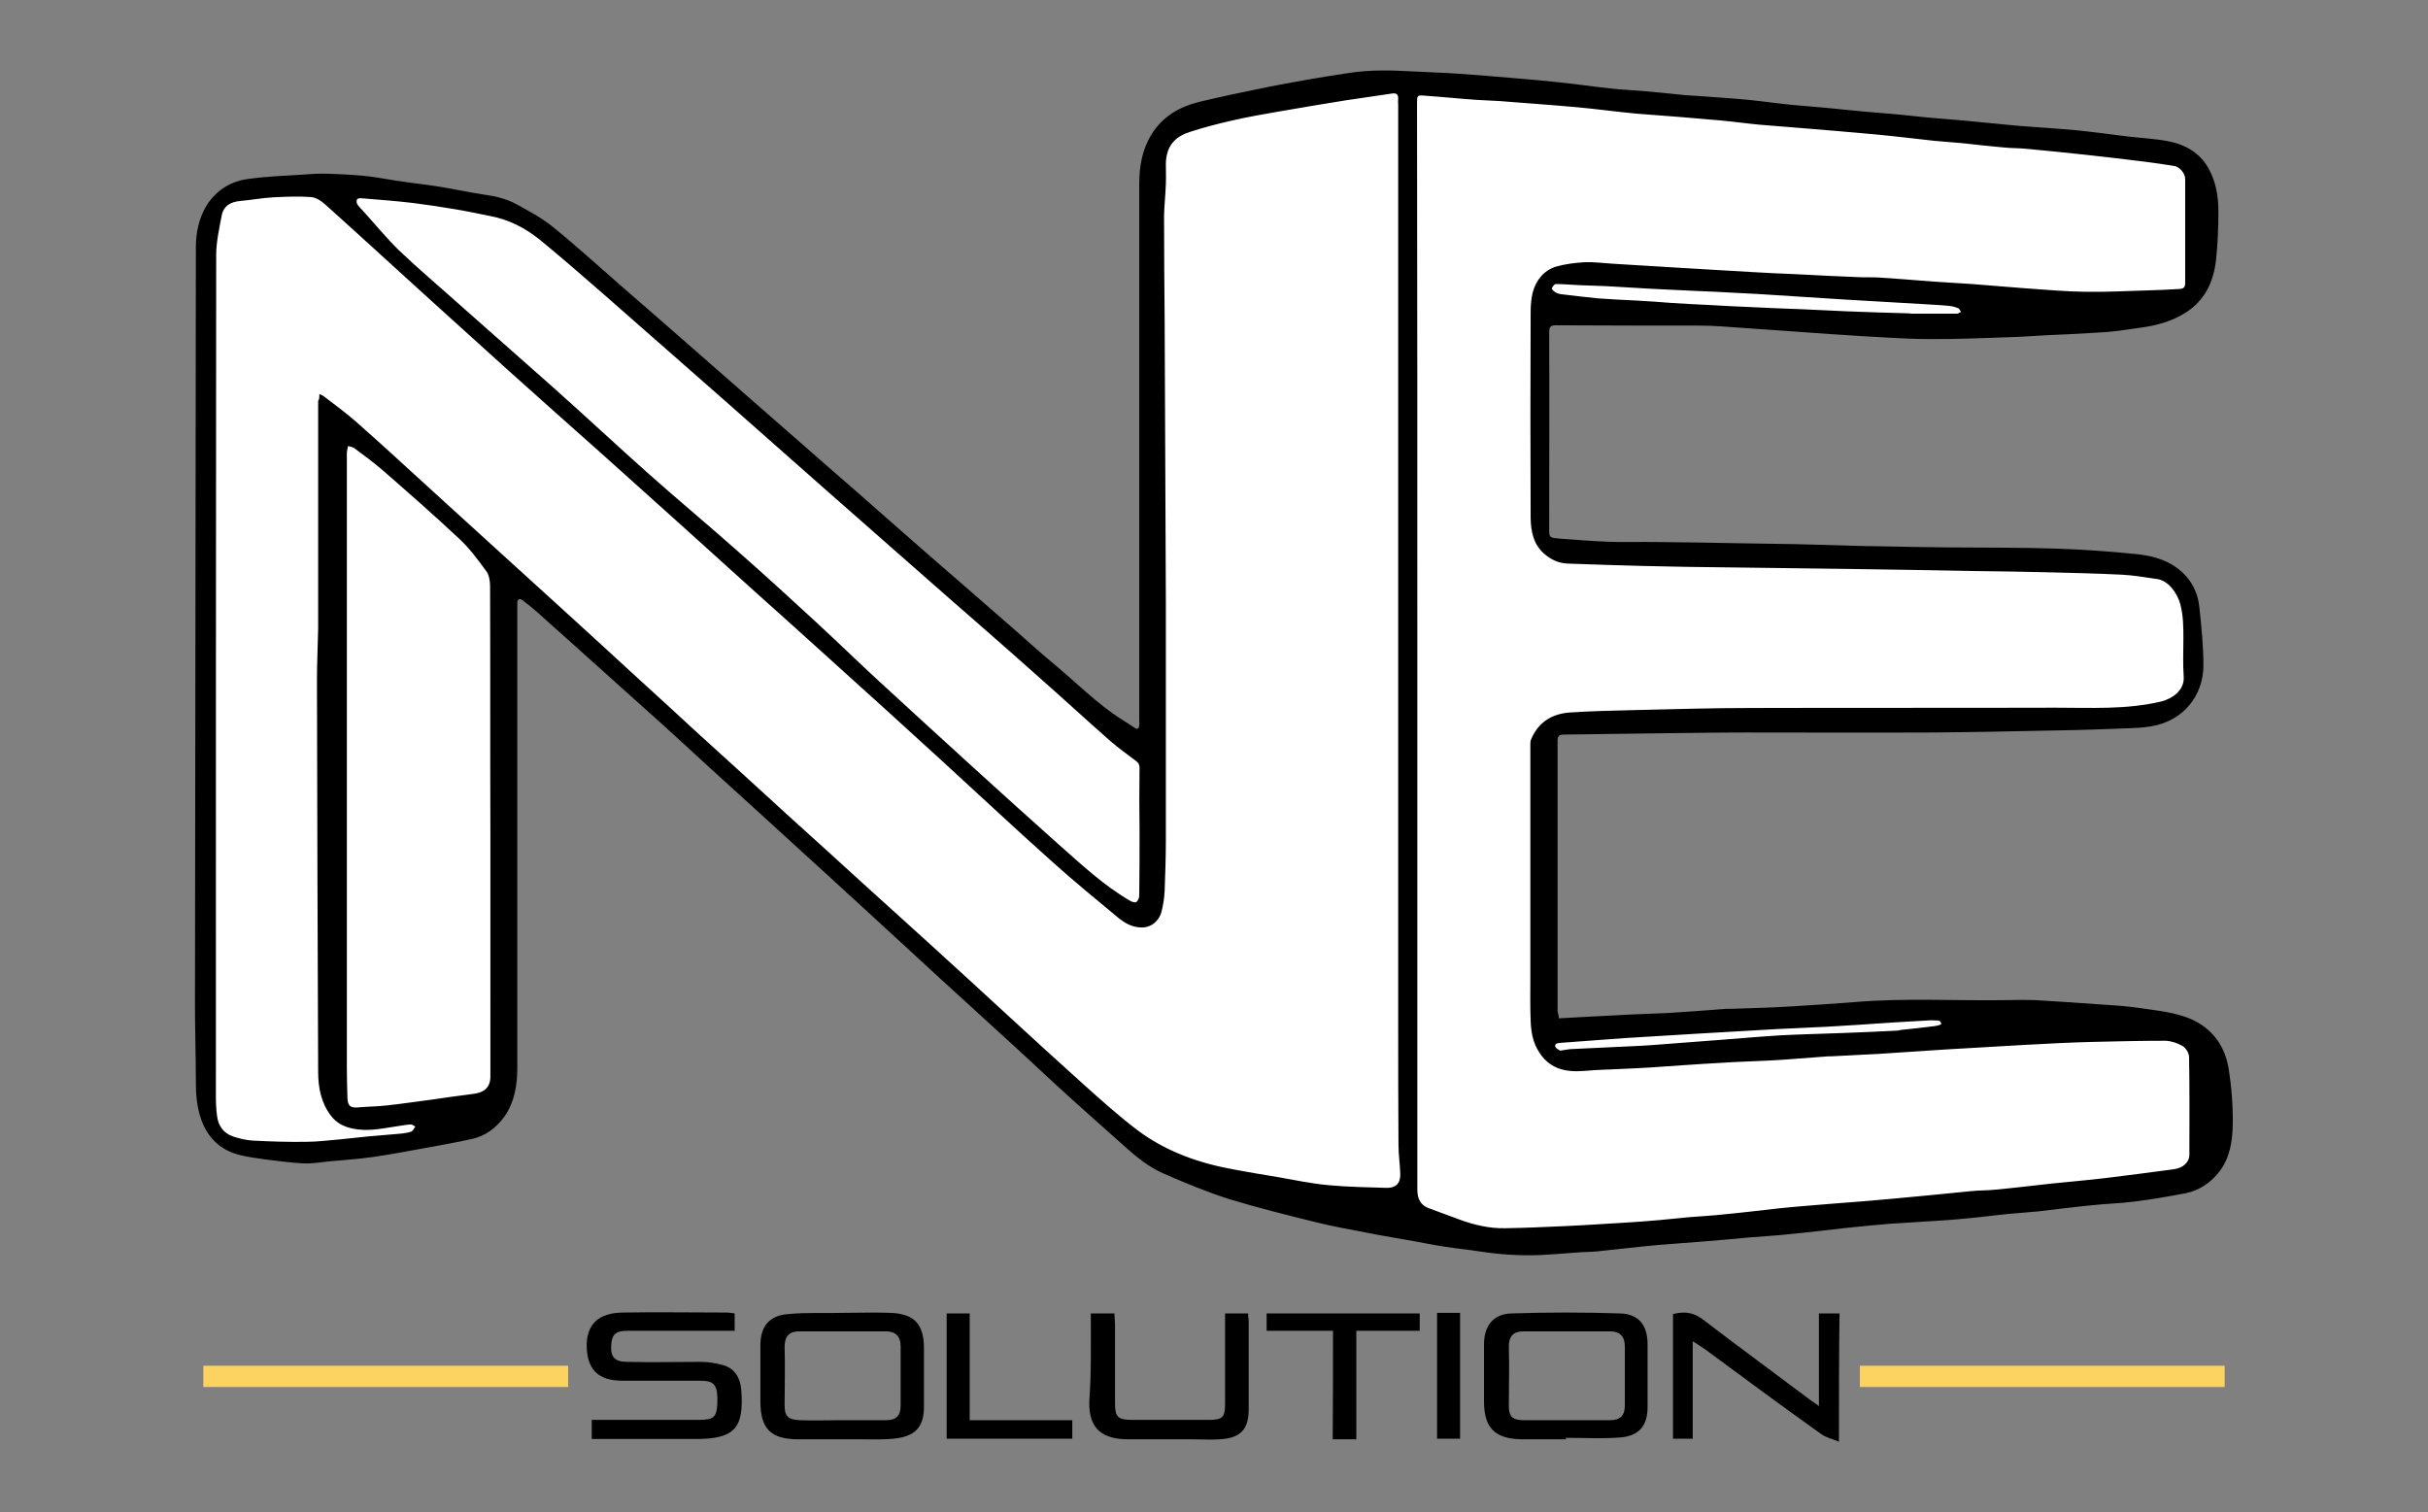 <svg xmlns="http://www.w3.org/2000/svg" xmlns:xlink="http://www.w3.org/1999/xlink" x="0px" y="0px" viewBox="0 0 812 505.8" style="enable-background:new 0 0 812 505.8;" xml:space="preserve"><rect x="0" y="0" width="812" height="505.8" fill="#808080" stroke="none"/><style type="text/css">	.st0{fill:#FFFFFF;}	.st1{fill:#FCD361;}</style><g id="Layer_2"></g><g id="Layer_1">	<g>		<path class="st0" d="M160.4,372.2l-22.2,9.8l-46.1,3.1c0,0-24.1,3.4-24.4-22.6s1.3-282,1.3-282s2.7-17.7,17.7-18.2    c15.1-0.4,35.9,0.4,35.9,0.4l46.1,8.4c0,0,15.5,7.1,18.6,10.2c3.1,3.1,199.1,172.5,199.1,172.5l-0.9-192.9l3.1-16l7.5-4.9    l63.8-14.2l33.3,2.2l234.1,23.1l7.5,6.7l0.4,38.1l-10.2,7.5l-72.7,5.8l-137-5.3v76.3l6.7,4.4l188.9,4.4l15.5,3.1l5.8,9.3l0.9,26.6    l-8.9,10.2l-154.3,3.5l-49.2,0.4l-4.4,8l1.8,94.9l130.8-7.5l81.6,6.2l7.1,12l-1.8,36.8l-35.9,6.7L505,416.5l-110.8-24.8    l-17.3-13.3L165.8,189.1l2.7,76.7l0.4,92.7L160.4,372.2z"></path>		<path d="M521.3,340.6c2.5-0.1,4.8-0.3,7.2-0.4c5.8-0.3,11.5-0.6,17.3-0.9c4.1-0.2,8.2-0.3,12.3-0.5c6.5-0.4,12.9-0.9,19.4-1.4    c0.6,0,1.2,0,1.8,0c6.7-0.2,13.4-0.4,20-0.8c6.8-0.4,13.7-0.9,20.5-1.4c17.3-1.5,34.6-0.4,51.9-0.7c2.9-0.1,5.9-0.1,8.8,0    c7.1,0.4,14.1,0.9,21.2,1.4c4.3,0.3,8.6,0.5,12.8,1.1c5.4,0.8,10.9,1.3,16,3c8.2,2.7,13.4,8.8,14.8,17.3c1,6.2,1.5,12.5,1.4,18.8    c-0.1,5.5-0.9,11.1-4.5,15.8c-2.9,3.7-6.7,6.3-11.3,7.2c-5.7,1.1-11.5,2.1-17.3,2.8c-4.6,0.6-9.3,0.7-13.9,1.2    c-6.1,0.6-12.3,1.4-18.4,2.1c-3.1,0.3-6.3,0.5-9.4,0.8c-4.3,0.4-8.6,1-12.9,1.4c-3.1,0.3-6.3,0.6-9.4,0.8    c-5.8,0.4-11.7,0.7-17.5,1.1c-4.9,0.4-9.8,0.9-14.7,1.4c-6.4,0.7-12.7,1.5-19.1,2.1c-4.5,0.5-9,0.7-13.5,1.1    c-5.3,0.5-10.6,1-16,1.4c-4.7,0.4-9.5,0.7-14.2,1.1c-6.7,0.6-13.3,1.4-20,2.1c-1.8,0.2-3.7,0.2-5.5,0.3c-4.9,0.3-9.7,0.8-14.6,1    c-6.5,0.2-12.9-0.2-19.4-1.2c-3.9-0.6-7.9-1-11.8-1.6c-3.4-0.5-6.7-1.2-10.1-1.8c-5.4-1-10.7-1.8-16.1-2.9    c-5.7-1.1-11.4-2.1-17-3.5c-9.7-2.4-19.4-4.8-28.9-7.7c-7.5-2.4-14.8-5.4-22.1-8.6c-4.8-2.1-8.9-5.4-12.8-8.9    c-7.8-7-15.7-13.9-23.4-21c-3.7-3.4-7.3-6.8-11-10.2c-6.6-6.1-13.3-12.1-19.9-18.2c-5.2-4.7-10.4-9.5-15.5-14.2    c-5-4.6-10-9.2-15-13.8c-5.5-5.1-11.1-10.1-16.6-15.2c-6.9-6.3-13.7-12.5-20.6-18.8c-5.5-5-11-10-16.5-15    c-5.5-5.1-11.1-10.2-16.6-15.2c-8.1-7.3-16.3-14.6-24.4-21.9c-5.8-5.2-11.5-10.3-17.3-15.5c-1.5-1.3-3.1-2.6-4.7-3.8    c-1.1-0.8-1.8-0.4-1.8,1c0,0.5,0,1.1,0,1.6c0,51.3,0,102.5,0,153.8c0,5.7-0.9,11.3-4.2,16.1c-2.7,3.8-6.3,6.6-10.8,7.6    c-5.6,1.3-11.3,2.2-17,3.3c-5.5,1-10.9,2-16.4,2.8c-5,0.7-10,1-15.1,1.5c-2.7,0.3-5.5,0.8-8.2,0.6c-4.2-0.2-8.4-0.8-12.5-1.3    c-2.9-0.4-5.9-0.8-8.7-1.5c-6.7-1.7-11-6.1-13.1-12.7c-1.2-3.8-1.5-7.7-1.5-11.6c0-8.7-0.3-17.4-0.3-26    c0.1-84.4,0.2-168.8,0.3-253.2c0-5,1-9.8,3.6-14.1c3.2-5,7.9-8,13.6-8.8c6.2-0.9,12.4-1.1,18.7-1.5c2.6-0.2,5.2-0.4,7.9-0.3    c6.3,0.2,12.6,0.5,18.8,1.6c5.9,1.1,12,1.7,17.9,2.6c5.3,0.8,10.6,2,15.9,2.8c3.8,0.5,7.5,1.4,10.8,3.2c4.2,2.3,8.5,4.6,12.2,7.6    c7.8,6.3,15.2,13.1,22.8,19.7s15.2,13.2,22.7,19.8c6.7,5.9,13.4,11.7,20.1,17.6c5.9,5.1,11.7,10.3,17.6,15.4    c5.7,5,11.5,10.1,17.3,15.1c5.3,4.6,10.5,9.3,15.8,13.9c7.5,6.6,15,13.1,22.5,19.6c5.5,4.8,11,9.6,16.5,14.4    c3.9,3.4,7.8,7,11.8,10.3c7.8,6.4,14.8,13.7,23.4,19.1c1.4,0.9,2.7,1.7,4,2.6c1,0.7,1.5,0.3,1.6-0.8c0.1-0.5,0-1.1,0-1.6    c0-59.8,0-119.7,0-179.5c0-5.9,1-11.6,4.2-16.7c3.7-5.9,9.3-9.1,15.8-10.7c7.8-1.9,15.7-3.5,23.5-5.1c8.9-1.7,17.8-3.3,26.7-4.6    c7.1-1.1,14.3-0.9,21.4-0.5c5.2,0.3,10.5,0.4,15.7,0.8c5.9,0.4,11.7,0.9,17.6,1.4c5.1,0.4,10.2,0.9,15.2,1.4    c5.9,0.6,11.8,1.5,17.6,2.1c3.4,0.4,6.8,0.5,10.1,0.8c4.8,0.4,9.7,0.9,14.5,1.4c2,0.2,3.9,0.2,5.9,0.4c5.2,0.4,10.3,0.7,15.5,1.2    c4.9,0.5,9.8,1.2,14.7,1.7c3.1,0.3,6.3,0.5,9.4,0.8c4.8,0.4,9.6,1,14.3,1.4c3.2,0.3,6.4,0.5,9.6,0.8c4.7,0.4,9.4,1,14.2,1.4    c3.2,0.3,6.4,0.5,9.6,0.8c4.1,0.4,8.3,0.8,12.4,1.2c2.1,0.2,4.1,0.4,6.2,0.6c6.5,0.5,13.1,0.9,19.6,1.5c5.8,0.6,11.5,1.4,17.3,2.1    c4.3,0.5,8.6,0.7,12.9,1.5c5.8,1.1,10.8,3.8,13.8,9.3c2.4,4.4,3.2,9.2,3.2,14.1c0,5.5-0.2,11-0.8,16.4    c-0.8,7.3-3.8,13.6-10.2,17.6c-4.6,2.9-9.7,4.3-15,5c-3.2,0.4-6.4,1-9.7,1.3c-2.4,0.3-4.9,0.3-7.3,0.5c-4.6,0.3-9.3,0.5-13.9,0.7    c-4.5,0.2-8.9,0.6-13.4,0.7c-8.9,0.3-17.8,0.7-26.7,0.6c-7.6,0-15.1-0.6-22.7-1c-6.8-0.4-13.6-0.9-20.5-1.4    c-8.5-0.6-17.1-1.2-25.6-1.8c-2.7-0.2-5.4-0.3-8-0.3c-15.9,0-31.8,0-47.7-0.1c-1.8,0-2.3,0.5-2.3,2.3c0.1,21.9,0,43.8,0,65.6    c0,3,0,3.1,2.9,3.4c5.6,0.4,11.2,0.9,16.7,1.1c5.7,0.2,11.4,0,17.1,0.1c8.8,0.1,17.6,0.2,26.4,0.4c6.4,0.1,12.8,0.2,19.2,0.3    c5,0.1,9.9,0.3,14.9,0.4c4.1,0.1,8.1,0.3,12.2,0.3c8.2,0.2,16.4,0.3,24.6,0.4c11.9,0.1,23.7,0,35.6,0.4c8.8,0.3,17.6,0.9,26.4,1.8    c4.2,0.4,8.4,1.3,12.2,3.5c5.3,3.2,8.5,7.9,9.2,14c0.7,6.6,1.4,13.3,1.4,19.9c-0.1,10.1-6.8,18.4-17.3,20.2    c-2.7,0.5-5.4,0.6-8.2,0.7c-7.8,0.3-15.5,0.6-23.3,0.7c-14.1,0.3-28.1,0.6-42.2,0.7c-20.6,0.1-41.3,0-61.9,0    c-10.5,0-21.1,0.2-31.6,0.3c-9.8,0.1-19.5,0.3-29.3,0.4c-1.6,0-2.2,0.4-2.2,2.1c0,30.2,0,60.3,0,90.5    C521.2,339.3,521.3,339.8,521.3,340.6z M106.8,131.8c0.7,0.3,1,0.4,1.3,0.6c3.6,2.8,7.4,5.5,10.8,8.5c8.2,7.2,16.2,14.6,24.2,21.9    c7.4,6.8,14.9,13.5,22.3,20.3c7,6.4,14,12.7,21,19.1c8.3,7.5,16.5,15.1,24.8,22.7c7.6,6.9,15.2,13.9,22.8,20.9    c10.1,9.2,20.3,18.4,30.4,27.7c8,7.2,16,14.5,23.9,21.7c7.8,7,15.5,14.1,23.3,21.1c8.4,7.6,16.7,15.3,25,22.9    c8.6,7.9,17.2,15.8,25.9,23.6c5.8,5.2,11.7,10.5,17.9,15.2c9.6,7.2,20.7,11.1,32.5,13.2c4.8,0.9,9.6,1.7,14.5,2.5    c5.6,1,11.3,2.2,16.9,2.7c6.4,0.6,12.9,0.7,19.3,0.9c3.2,0.1,4.8-1.5,4.7-4.7c-0.1-3.2-0.6-6.4-0.6-9.6    c-0.1-13.4-0.1-26.7-0.1-40.1c0-102.6,0-205.1,0-307.7c0-0.7-0.1-1.3,0-2c0.1-1.6-0.6-2.2-2.2-1.9c-5.2,0.8-10.4,1.5-15.6,2.3    c-7.4,1.2-14.7,2.4-22.1,3.7c-5.2,0.9-10.4,1.8-15.6,3c-4.8,1.1-9.5,2.3-14.1,3.8c-4.1,1.3-8,3.9-8.1,10.7c0,2.2,0.1,4.5,0,6.7    c-0.1,3.5-0.5,6.9-0.6,10.4c0,11.7,0.1,23.5,0.2,35.2c0.1,31.4,0.3,62.8,0.4,94.2c0,10,0,19.9,0,29.9c0,16.7,0,33.3,0,50    c0,5.6-0.2,11.1-0.4,16.7c-0.1,2.4-0.5,4.9-1.1,7.2c-0.7,2.6-3.2,5.3-6.9,5.1c-3-0.1-5.4-1.5-7.6-3.3    c-7.3-6.1-14.7-12.1-21.8-18.5c-12.3-11-24.4-22.3-36.6-33.5c-12.6-11.5-25.2-23-37.9-34.4c-8.6-7.8-17.3-15.6-26-23.4    c-7.6-6.8-15.1-13.7-22.7-20.5c-8.9-8-17.7-15.9-26.6-23.9c-11.1-9.9-22.3-19.8-33.4-29.8c-8.4-7.6-16.8-15.2-25.2-22.8    C132.1,89.6,120.6,79,109,68.6c-1.4-1.3-3.3-2.6-5.1-2.7c-4.2-0.3-8.4-0.1-12.6,0.1c-3.6,0.2-7.2,0.9-10.8,1.2    c-3.5,0.3-5.8,1.7-6.4,5.1c-0.8,4.3-1.8,8.7-1.8,13c-0.1,93.9-0.1,187.8-0.1,281.6c0,2.1,0.1,4.3,0.4,6.4c0.4,3.3,2.2,5.7,5.3,6.8    c2.2,0.7,4.5,1.3,6.8,1.4c5.9,0.3,11.8,0.5,17.7,0.4c3.7,0,7.4-0.5,11.1-0.8c3.2-0.3,6.4-0.7,9.6-1c3.5-0.3,7-0.6,10.5-0.9    c1.3-0.1,2.6-0.3,3.9-0.7c0.6-0.2,0.9-1.1,1.4-1.7c-0.6-0.3-1.1-0.8-1.7-0.7c-1.7,0.1-3.4,0.5-5.1,0.7c-4.6,0.7-9.2,1.7-14,0.7    c-3-0.6-5.5-1.8-7.4-4.3c-3.3-4.3-4.3-9.4-4.3-14.7c-0.2-43.7-0.3-87.4-0.4-131.1c0-5.7,0.3-11.5,0.4-17.2c0-25.4,0-50.7,0-76.1    C106.8,133.6,106.8,132.9,106.8,131.8z M474,216.8C474.1,216.8,474.1,216.8,474,216.8c0,60.4,0,120.7,0,181.1    c0,3.1,1.1,5.3,4.1,6.3c3.3,1.2,6.7,2.5,10,3.7c4.9,1.8,10,3,15.2,2.9c6.6-0.1,13.2-0.4,19.9-0.7c6.9-0.3,13.8-0.8,20.8-1.2    c3.6-0.2,7.2-0.5,10.7-0.8c3.4-0.3,6.9-0.7,10.3-1c3.7-0.3,7.5-0.5,11.2-0.9c6.4-0.6,12.8-1.4,19.2-2.1c5.8-0.6,11.5-1,17.3-1.5    c6.5-0.5,13-1,19.5-1.6c9-0.8,17.9-1.7,26.9-2.6c2.7-0.3,5.5-0.2,8.2-0.5c6.5-0.6,12.9-1.4,19.4-2.1c5.9-0.6,11.8-1.1,17.6-1.8    c7.5-0.9,15-1.9,22.5-2.9c3.3-0.4,5.4-2.3,5.4-5c0-10.9,0.1-21.7-0.1-32.5c0-1.3-1-3-2.1-3.7c-1.7-1-3.8-1.7-5.7-1.8    c-8.4,0-16.9,0.2-25.3,0.4c-7.4,0.2-14.8,0.6-22.2,1c-8.7,0.5-17.3,1-25.9,1.5c-7.6,0.5-15.1,1-22.7,1.5    c-5.2,0.3-10.5,0.5-15.7,0.8c-0.8,0-1.6,0-2.3,0.1c-6.1,0.4-12.1,1-18.2,1.3c-5.5,0.3-11.1,0.4-16.7,0.8c-7.6,0.4-15.3,1-22.9,1.5    c-6.2,0.4-12.4,0.6-18.7,0.9c-1.4,0.1-2.7,0.2-4.1,0.3c-6.5,0.5-11.8-0.9-15.3-7c-1.8-3.1-2.3-6.5-2.4-10c-0.2-4.5-0.1-9-0.1-13.5    c0-26.2,0-52.4,0-78.6c0-0.6,0-1.4,0.3-1.9c2.4-5.7,7-8.5,13-8.9c7.2-0.5,14.3-0.6,21.5-0.8c12.9-0.3,25.9-0.7,38.8-0.7    c34-0.1,68,0,102-0.1c11.9,0,23.8,0.7,35.5-2.1c3.5-0.9,7.8-3.7,7.4-8.4c-0.3-4.1-0.1-8.3-0.1-12.4c0-3.9,0-7.7-1-11.6    c-1.1-4.1-4.1-7.9-7.6-8.5c-4.1-0.6-8.1-1.3-12.2-1.5c-8.4-0.4-16.7-0.6-25.1-0.8c-7.9-0.2-15.8-0.3-23.7-0.4    c-5.4-0.1-10.8-0.2-16.2-0.3c-8.6-0.1-17.2-0.3-25.9-0.4c-7.6-0.1-15.2-0.2-22.8-0.3c-10.5-0.1-21-0.3-31.4-0.4    c-4.8-0.1-9.7-0.2-14.5-0.3c-8.5-0.2-17-0.5-25.5-0.8c-3.1-0.1-5.8-1.4-8.1-3.5c-3.4-3.1-4.2-7.3-4.3-11.6c-0.1-23-0.1-46,0-69.1    c0-2.2,0.2-4.5,0.7-6.5c1.1-4,3.6-7.3,7.7-8.6c3.1-0.9,6.4-1.3,9.7-1.5c3.1-0.1,6.2,0.3,9.3,0.5c7.1,0.4,14.2,0.9,21.3,1.3    c8.5,0.5,16.9,1,25.4,1.5c4.8,0.3,9.7,0.5,14.5,0.7c7,0.4,14.1,0.7,21.1,1c2.2,0.1,4.3,0,6.5,0.1c6.2,0.4,12.5,0.9,18.7,1.4    c4.2,0.3,8.5,0.5,12.7,0.8c5.8,0.4,11.7,1,17.5,1.4c6.9,0.5,13.7,1.1,20.6,1.2c7.1,0.1,14.2-0.3,21.4-0.5c3-0.1,6.1-0.2,9.1-0.4    c1.2-0.1,2.7,0.1,2.7-1.9c0-11.6,0-23.3,0-34.9c0-2-1.9-4.1-3.7-4.4c-3.2-0.5-6.5-1-9.7-1.4c-6.5-0.8-13-1.6-19.6-2.3    s-13.2-1.4-19.8-2c-2.7-0.3-5.4-0.2-8.1-0.5c-4.5-0.4-9-0.9-13.5-1.4c-3.1-0.3-6.3-0.5-9.5-0.8c-6.4-0.7-12.8-1.5-19.2-2.1    c-8.6-0.8-17.2-1.5-25.7-2.2c-4.5-0.4-9.1-0.7-13.6-1.1c-4.3-0.4-8.5-1-12.8-1.4c-4.7-0.4-9.4-0.8-14.1-1.2    c-4.8-0.4-9.5-0.7-14.3-1.1c-6.5-0.6-12.9-1.5-19.4-2.1c-8.8-0.8-17.5-1.4-26.3-2.1c-2.6-0.2-5.1-0.2-7.7-0.4    c-5.8-0.4-11.5-1-17.3-1.4c-2.6-0.2-2.6-0.1-2.6,2.5C474,95.7,474,156.3,474,216.8z M381.1,278.2C381,278.2,381,278.2,381.1,278.2    c-0.1-7.1-0.1-14.3,0-21.4c0-1.1-0.4-1.7-1.2-2.3c-2.8-2.1-5.7-4.2-8.4-6.5c-8.2-7.2-16.3-14.7-24.5-21.9    c-10.4-9.3-20.9-18.4-31.4-27.6c-13.5-11.9-27.1-23.8-40.6-35.7c-10.9-9.6-21.7-19.2-32.6-28.8c-13.4-11.8-26.9-23.6-40.3-35.4    c-7-6.1-14.1-12.3-21.3-18.2c-5-4.1-10.6-7-17.1-8.2c-3.8-0.7-7.6-1.6-11.4-2.2c-4.7-0.8-9.4-1.5-14.1-2.1    c-5.8-0.7-11.6-1.1-17.5-1.6c-0.5,0-1.2,0.1-1.3,0.4c-0.2,0.4-0.2,1.2,0.1,1.6c0.5,0.8,1.1,1.4,1.7,2c4.1,4.5,7.9,9.2,12.2,13.4    c6.5,6.2,13.5,12.1,20.2,18.1c10.4,9.2,20.8,18.4,31.2,27.6c10.9,9.7,21.6,19.7,32.5,29.4c9.8,8.7,19.9,17.1,29.7,25.8    c9,7.9,17.8,16,26.6,24.1c6.7,6.2,13.3,12.6,20,18.8c10.2,9.4,20.5,18.8,30.7,28.1c9.8,8.9,19.7,17.9,29.6,26.7    c7.6,6.7,15,13.7,23.9,18.9c0.6,0.4,1.7,0.8,2.2,0.5c0.6-0.4,1-1.4,1-2.2C381.1,292.4,381.1,285.3,381.1,278.2z M164,278.1    L164,278.1c-0.1-27.3,0-54.7-0.1-82c0-1.7-0.3-3.8-1.3-5.1c-2.7-3.7-5.5-7.5-8.8-10.6c-8.4-7.9-17.1-15.5-25.8-23.1    c-3-2.6-6.3-5-9.5-7.4c-0.6-0.4-1.4-0.5-2.1-0.7c-0.1,0.7-0.3,1.3-0.4,2c0,0.1,0,0.2,0,0.4c0,68.5,0,137,0,205.5    c0,3.4,0.1,6.8,0.2,10.2c0.1,2.6,1,3.3,3.5,3.1c3.3-0.3,6.7-0.3,10-0.7c4.6-0.5,9.2-1.2,13.9-1.8c4.8-0.7,9.7-1.4,14.5-2    c3.6-0.4,6-2,5.9-6.1C164,332.5,164,305.3,164,278.1z M642.1,104.9c4.1,0,8.3,0,12.4,0c0.4,0,0.9-0.4,1.3-0.6    c-0.3-0.4-0.5-1.1-0.9-1.2c-1-0.4-2-0.7-3.1-0.8c-3-0.3-5.9-0.4-8.9-0.6c-4.6-0.3-9.2-0.5-13.8-0.8c-4-0.2-8-0.5-12-0.7    c-7.8-0.5-15.6-1-23.4-1.5c-4.1-0.3-8.2-0.5-12.3-0.7c-4.8-0.3-9.7-0.5-14.5-0.7s-9.7-0.5-14.5-0.7c-5.1-0.3-10.2-0.6-15.4-0.9    c-2.8-0.1-5.6-0.2-8.4-0.3c-2.8-0.1-5.6-0.4-8.3-0.4c-0.4,0-1.1,0.8-1.3,1.4c-0.1,0.3,0.6,1,1.1,1.3c0.6,0.4,1.3,0.6,2,0.7    c4.1,0.5,8.3,1,12.4,1.4c4.1,0.3,8.2,0.5,12.3,0.7c4,0.2,8,0.5,11.9,0.8c4.3,0.3,8.6,0.5,12.8,0.7c4.6,0.3,9.2,0.5,13.8,0.7    c5.6,0.3,11.2,0.5,16.8,0.7c5,0.2,10,0.5,15,0.7c7,0.3,14.1,0.5,21.2,0.7C639.6,105,640.9,104.9,642.1,104.9z M521.8,351.4    c1.4-0.2,2.4-0.4,3.3-0.5c5.7-0.3,11.4-0.5,17-0.8c4.5-0.2,9.1-0.4,13.6-0.8c6.6-0.5,13.1-1,19.7-1.5c6.6-0.5,13.2-1.1,19.8-1.5    c7.1-0.4,14.2-0.5,21.3-0.8c6-0.2,12.1-0.5,18.1-0.8c0.3,0,0.6-0.1,0.9-0.2c3.8-0.4,7.7-0.8,11.5-1.3c0.8-0.1,2.3-0.5,2.2-0.7    c-0.1-1.5-1.4-1.1-2.4-1.2c-0.6-0.1-1.2,0-1.8,0c-4.1,0.2-8.1,0.5-12.2,0.7c-7.2,0.5-14.4,1-21.6,1.4c-5.7,0.3-11.3,0.5-17,0.8    c-8.7,0.5-17.3,1-26,1.5c-8.2,0.5-16.5,1-24.7,1.5c-7.2,0.5-14.4,1.1-21.6,1.6c-0.9,0.1-1.9,0.1-1.8,1.2    C520.4,350.8,521.5,351.2,521.8,351.4z"></path>		<g>			<path d="M282,439.1c5.2,0,10.5-0.2,15.5,0c8.3,0.2,11.5,3.8,11.5,11.9c0,6.4,0,13.1,0,19.5c0,6.2-2.4,9.5-8.7,10.5     c-3.8,0.6-7.9,0.4-11.9,0.4c-7.1,0-14.3,0-21.4,0c-9.3,0-12.7-3.6-12.7-12.7c0-6.2,0-12.5,0-18.7c0-6.4,3-10.1,9.5-10.5     C269.9,438.9,275.9,439.3,282,439.1L282,439.1z M281.5,475c5,0,9.9,0,14.9,0c3.2,0,4.8-1.4,4.8-4.8c0-6.6,0-13.3,0-19.9     c0-3.2-1.6-5-4.8-5c-9.7,0-19.5,0-29.2,0c-3.4,0-4.8,1.8-4.8,5.2c0.2,6.4,0,13.1,0,19.5c0,3.8,1.2,4.8,5,5     C272.1,475.2,276.7,475,281.5,475z"></path>			<path d="M523.7,481.4c-5,0-9.9,0-14.9,0c-8.9-0.2-12.5-3.8-12.5-12.7c0-6.4,0-12.7,0-19.1c0-6,3-10.1,9.1-10.3     c12.1-0.4,24.4-0.4,36.5,0c6.2,0.2,9.1,4,9.1,10.3c0,7.1,0,13.9,0,21c0,5.8-2.4,9.3-8.3,10.1c-6.2,0.6-12.7,0.2-19.1,0.2     C523.7,481,523.7,481.2,523.7,481.4z M523.7,475c5,0,9.9,0,14.9,0c3.2,0,4.8-1.6,4.8-4.8c0-6.6,0-13.3,0-19.9c0-3.2-1.6-5-4.8-5     c-9.7,0-19.5,0-29.2,0c-3.2,0-4.8,1.6-4.8,5c0.2,6.6,0,13.3,0,19.9c0,3.6,1.2,4.8,5,4.8C514.3,475,518.9,475,523.7,475z"></path>			<path d="M245.7,439.3c0,2,0,3.8,0,5.8c-4.2,0-8.3,0-12.5,0c-7.7,0-15.5,0-23.2,0c-4.2,0-5.4,1.2-5.6,5c-0.2,3.8,1.2,5.4,5.4,5.4     c8.3,0.2,16.3,0,24.6,0c2.4,0,4.8,0.4,7.1,1c4,1,6,4,6.4,8.3c1,12.9-2.2,16.5-15.3,16.5c-11.5,0-23,0-34.7,0c0-2.2,0-4,0-6.4     c1.2,0,2.6,0,3.8,0c10.7,0,21.6,0,32.2,0c4.8,0,5.8-1,6-5.4c0.2-6.2-0.8-7.7-5.8-7.7c-8.7,0-17.3,0-26,0c-8.3,0-11.9-4-11.9-12.1     c0.2-6.9,4-10.5,11.9-10.7c11.7-0.2,23.4,0,35.1,0C244.1,439.1,244.7,439.1,245.7,439.3z"></path>			<path d="M615,482.2c-2.4-1-4.4-1.4-6-2.6c-13.1-9.3-26-18.9-38.9-28.4c-1.2-0.8-2.4-1.6-4-2.6c0,11.3,0,21.8,0,32.6     c-2.4,0-4.4,0-6.6,0c0-13.9,0-27.6,0-41.7c3.4-0.8,6.4-0.8,9.7,1.6c11.9,9.1,24.2,18.1,36.3,27.2c0.8,0.6,1.6,1,2.8,2     c0-10.7,0-20.8,0-31c2.4,0,4.4,0,6.9,0C615,453.2,615,467.1,615,482.2z"></path>			<path d="M364.8,439.3c2.8,0,5,0,7.9,0c0,1.2,0.2,2.6,0.2,3.8c0,8.9,0,17.5,0,26.4c0,4.4,1,5.4,5.6,5.4c8.7,0,17.3,0,26,0     c4.4,0,5.2-1,5.2-5.4c0-10.1,0-19.9,0-30.2c2.6,0,5,0,7.7,0c0,1,0.2,2,0.2,3c0,9.7,0,19.3,0,29c0,6.9-2.8,9.7-9.7,10.1     c-2.8,0.2-5.8,0-8.7,0c-7.3,0-14.5,0-21.8,0c-7.9,0-13.5-2.8-13.1-12.9C365,458.8,364.8,449.4,364.8,439.3z"></path>			<path d="M445.8,445.1c-7.9,0-14.9,0-22.2,0c0-2,0-3.8,0-5.8c17.1,0,34.1,0,51.2,0c0,1.8,0,3.6,0,5.8c-6.9,0-13.7,0-21.2,0     c0,12.3,0,24.2,0,36.3c-2.8,0-5,0-7.9,0C445.8,469.3,445.8,457.4,445.8,445.1z"></path>			<path d="M316.6,481.2c0-13.9,0-27.8,0-41.9c2.4,0,4.8,0,7.7,0c0,11.9,0,23.6,0,35.7c11.7,0,22.8,0,34.3,0c0,2.2,0,4,0,6.2     C344.6,481.2,330.7,481.2,316.6,481.2z"></path>			<path d="M488.3,481.2c-2.6,0-5,0-7.7,0c0-14.1,0-28,0-42.1c2.6,0,4.8,0,7.7,0C488.3,453.2,488.3,467.1,488.3,481.2z"></path>			<rect x="622" y="456.8" class="st1" width="122" height="7.1"></rect>			<rect x="68" y="456.8" class="st1" width="122" height="7.1"></rect>		</g>	</g></g></svg>